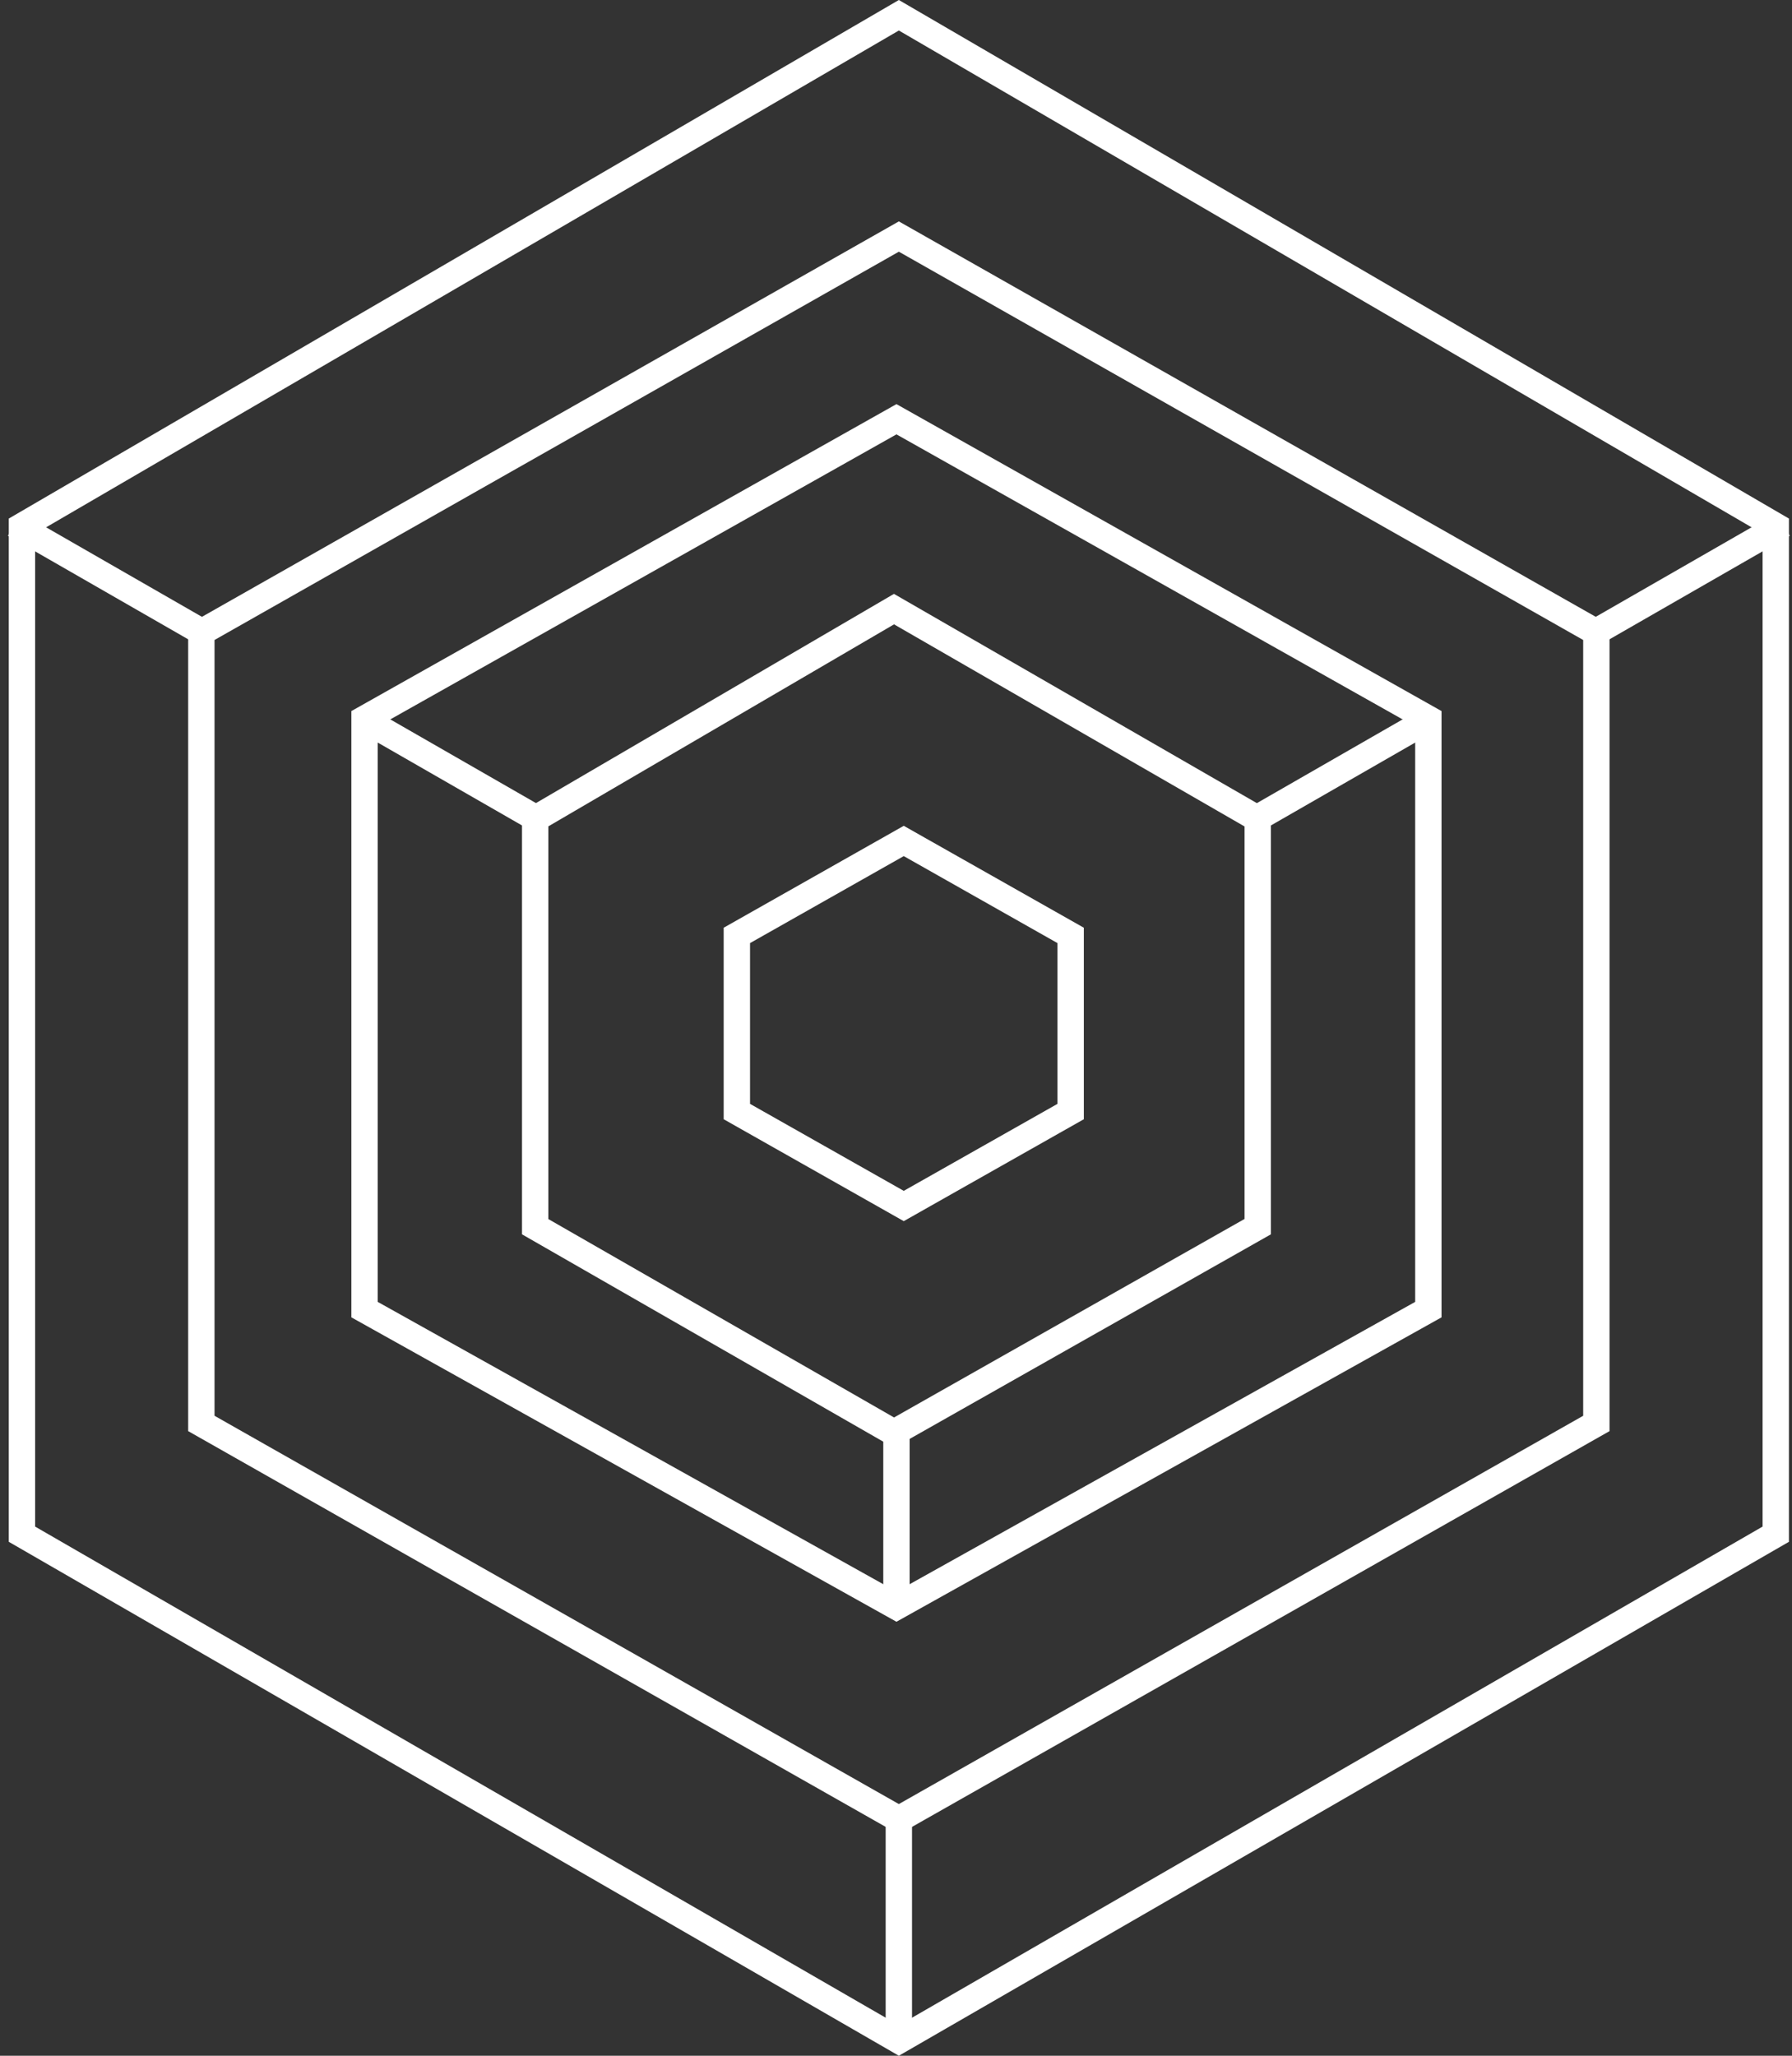 <svg width="204" height="234" viewBox="0 0 204 234" fill="none" xmlns="http://www.w3.org/2000/svg">
<rect x="0" y="0" width="204" height="234" fill="#333333" stroke="none"/>
<path d="M60.924 93.202L101.772 69.334L143.18 93.208V139.625L101.772 163.073L60.924 139.631V93.202Z" stroke="white" stroke-width="3"/>
<path d="M41.5 81.816L102.052 47.721L162.603 81.816V149.07L102.052 182.882L41.5 149.07L41.5 81.816Z" stroke="white" stroke-width="3"/>
<path d="M60.331 92.75L41.285 81.808" stroke="white" stroke-width="3"/>
<path d="M143.687 92.8L163.266 81.552" stroke="white" stroke-width="3"/>
<path d="M102.052 163.484L102.052 183.131" stroke="white" stroke-width="3"/>
<path d="M102.323 207.9L102.323 232.2" stroke="white" stroke-width="3"/>
<path d="M182.139 71.665L202.999 59.681" stroke="white" stroke-width="3"/>
<path d="M22.511 71.668L1.65 59.683" stroke="white" stroke-width="3"/>
<path d="M22.922 71.974L102.325 26.925L181.728 71.974V162.027L102.325 207.076L22.922 162.027V71.974Z" stroke="white" stroke-width="3"/>
<path d="M2.5 59.888L102.325 1.736L202.15 59.888V174.634L102.325 232.268L2.5 174.634L2.5 59.888Z" stroke="white" stroke-width="3"/>
<path d="M83.883 126.524V106.476L102.883 95.724L121.883 106.476V126.524L102.883 137.276L83.883 126.524Z" stroke="white" stroke-width="3"/>
</svg>
